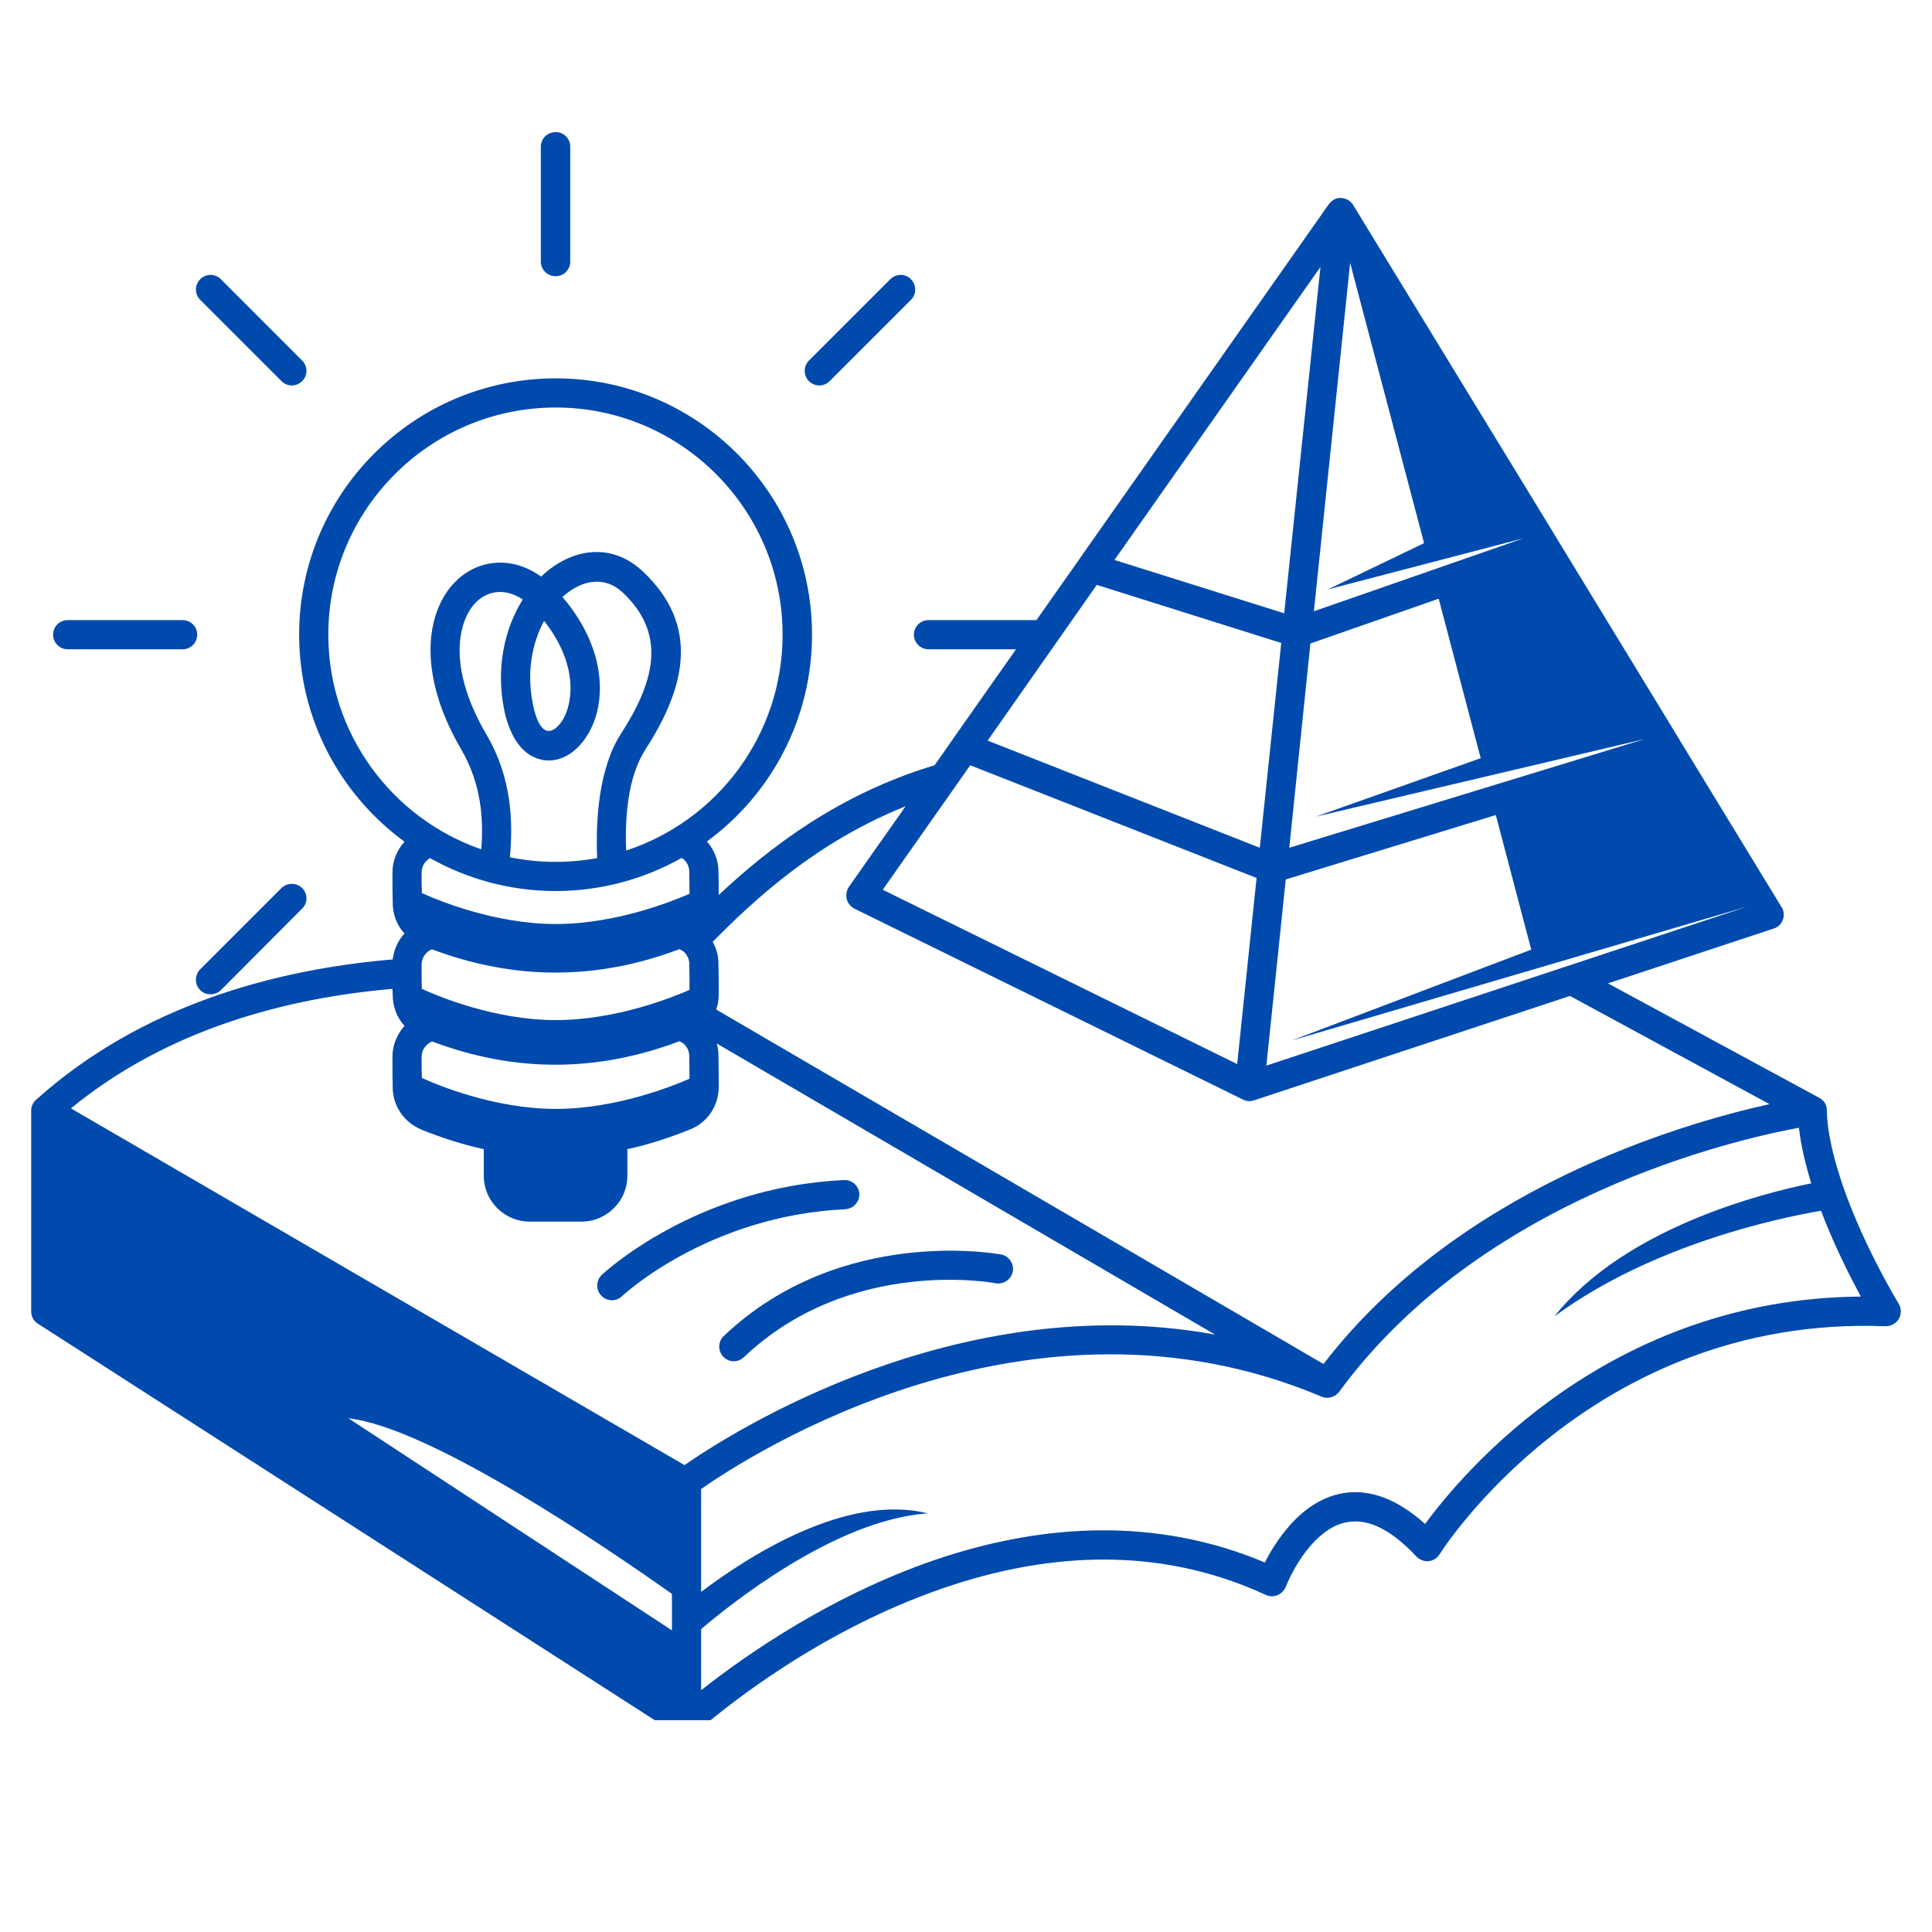 <svg xmlns="http://www.w3.org/2000/svg" xmlns:xlink="http://www.w3.org/1999/xlink" width="40" zoomAndPan="magnify" viewBox="0 0 30 30" height="40" preserveAspectRatio="xMidYMid meet" version="1.0"><defs><clipPath id="9b4ee92df7"><path d="M 0.484 2.031 L 29.516 2.031 L 29.516 26.711 L 0.484 26.711 Z M 0.484 2.031 " clip-rule="nonzero"/></clipPath></defs><g clip-path="url(#9b4ee92df7)"><path fill="#004aad" d="M 10.656 26.977 C 10.648 26.977 10.645 26.977 10.645 26.977 C 10.602 26.977 10.559 26.961 10.52 26.938 L 0.59 20.555 C 0.523 20.516 0.484 20.441 0.484 20.363 L 0.484 17.246 C 0.484 17.18 0.512 17.121 0.559 17.078 C 2.199 15.605 4.285 15.051 6.098 14.898 C 6.117 14.746 6.18 14.605 6.281 14.496 C 6.164 14.371 6.098 14.199 6.098 14.02 C 6.094 13.883 6.094 13.715 6.094 13.547 C 6.094 13.367 6.164 13.199 6.281 13.07 C 5.289 12.344 4.645 11.176 4.645 9.855 C 4.645 7.656 6.43 5.875 8.629 5.875 C 10.824 5.875 12.609 7.656 12.609 9.855 C 12.609 11.172 11.965 12.344 10.977 13.066 C 11.09 13.195 11.156 13.359 11.156 13.535 C 11.16 13.66 11.16 13.785 11.16 13.898 C 11.934 13.172 13.016 12.332 14.512 11.883 L 14.797 11.477 C 14.797 11.477 14.797 11.473 14.801 11.469 L 15.777 10.082 L 14.418 10.082 C 14.293 10.082 14.191 9.98 14.191 9.855 C 14.191 9.73 14.293 9.629 14.418 9.629 L 16.094 9.629 L 16.754 8.691 C 16.754 8.688 16.758 8.688 16.758 8.684 L 20.633 3.172 C 20.668 3.125 20.715 3.09 20.77 3.078 C 20.812 3.07 20.859 3.074 20.898 3.09 C 20.945 3.105 20.988 3.141 21.012 3.184 L 24.176 8.363 C 24.176 8.367 24.176 8.367 24.18 8.371 L 26.078 11.484 C 26.078 11.484 26.082 11.488 26.082 11.492 L 27.664 14.086 C 27.703 14.145 27.707 14.219 27.684 14.281 C 27.66 14.348 27.609 14.398 27.543 14.418 L 24.969 15.27 L 28.25 17.047 C 28.262 17.055 28.277 17.062 28.289 17.074 C 28.34 17.113 28.367 17.176 28.367 17.238 C 28.367 17.242 28.367 17.242 28.367 17.242 C 28.375 17.625 28.492 18.059 28.637 18.473 C 28.969 19.406 29.484 20.246 29.484 20.246 C 29.527 20.316 29.527 20.406 29.484 20.48 C 29.441 20.551 29.363 20.594 29.281 20.594 C 24.68 20.414 22.355 24.133 22.355 24.133 C 22.316 24.195 22.254 24.234 22.184 24.242 C 22.113 24.246 22.047 24.223 21.996 24.172 C 21.598 23.746 21.262 23.598 20.973 23.629 C 20.719 23.652 20.516 23.816 20.359 23.992 C 20.098 24.289 19.965 24.641 19.965 24.641 C 19.941 24.699 19.895 24.746 19.836 24.77 C 19.777 24.793 19.715 24.793 19.656 24.766 C 17.984 23.992 16.293 24.133 14.848 24.594 C 12.77 25.254 11.188 26.574 10.859 26.859 C 10.82 26.93 10.746 26.977 10.66 26.977 C 10.66 26.977 10.66 26.977 10.656 26.977 Z M 6.094 15.355 C 4.465 15.496 2.609 15.973 1.102 17.211 L 10.629 22.75 C 11.32 22.27 14.852 19.992 18.867 20.723 L 11.129 16.203 C 11.148 16.266 11.156 16.332 11.156 16.398 C 11.16 16.57 11.16 16.742 11.16 16.879 C 11.16 17.168 10.988 17.426 10.723 17.535 C 10.395 17.668 10.07 17.773 9.742 17.844 L 9.742 18.258 C 9.742 18.445 9.668 18.625 9.535 18.758 C 9.402 18.891 9.223 18.969 9.035 18.969 L 8.219 18.969 C 8.031 18.969 7.852 18.891 7.719 18.758 C 7.586 18.625 7.512 18.445 7.512 18.258 L 7.512 17.844 C 7.184 17.773 6.855 17.668 6.531 17.535 C 6.27 17.422 6.098 17.168 6.098 16.883 C 6.094 16.746 6.094 16.574 6.094 16.41 C 6.094 16.23 6.164 16.059 6.281 15.93 C 6.164 15.801 6.098 15.633 6.098 15.449 C 6.098 15.418 6.094 15.387 6.094 15.355 Z M 11.121 15.676 L 20.551 21.18 C 22.641 18.465 26.066 17.457 27.477 17.145 L 24.379 15.465 L 19.473 17.086 C 19.418 17.105 19.355 17.102 19.301 17.074 L 13.266 14.109 C 13.207 14.078 13.164 14.023 13.148 13.961 C 13.133 13.895 13.145 13.828 13.18 13.773 L 14.062 12.52 C 12.684 13.07 11.727 13.957 11.066 14.625 C 11.125 14.727 11.156 14.844 11.156 14.969 C 11.16 15.137 11.16 15.309 11.16 15.449 C 11.16 15.527 11.145 15.605 11.121 15.676 Z M 28.125 18.375 C 28.035 18.082 27.965 17.789 27.934 17.512 C 26.93 17.695 23.004 18.598 20.797 21.609 C 20.734 21.695 20.621 21.727 20.523 21.688 C 15.988 19.77 11.629 22.602 10.887 23.121 L 10.887 24.719 C 11.59 24.188 13.129 23.18 14.406 23.5 C 12.941 23.598 11.262 24.977 10.887 25.297 L 10.887 26.246 C 11.543 25.727 12.957 24.719 14.707 24.16 C 16.195 23.688 17.922 23.539 19.641 24.262 C 19.719 24.105 19.848 23.891 20.02 23.695 C 20.246 23.434 20.555 23.215 20.926 23.176 C 21.266 23.141 21.672 23.254 22.129 23.664 C 22.723 22.852 24.988 20.164 28.895 20.133 C 28.727 19.82 28.477 19.332 28.277 18.801 C 27.676 18.902 25.668 19.312 24.137 20.441 C 25.23 19.066 27.375 18.527 28.125 18.375 Z M 6.711 14.742 C 6.691 14.746 6.676 14.758 6.66 14.766 C 6.59 14.812 6.547 14.895 6.547 14.977 C 6.547 15.02 6.547 15.062 6.547 15.105 C 6.547 15.109 6.547 15.109 6.547 15.109 C 6.547 15.195 6.547 15.281 6.551 15.355 C 6.789 15.465 7.68 15.84 8.629 15.84 C 9.586 15.84 10.473 15.473 10.707 15.371 C 10.707 15.25 10.707 15.109 10.703 14.973 C 10.703 14.973 10.703 14.969 10.703 14.969 C 10.703 14.895 10.672 14.828 10.617 14.777 C 10.609 14.773 10.602 14.766 10.594 14.762 C 10.582 14.754 10.566 14.746 10.551 14.738 C 9.27 15.223 7.992 15.223 6.711 14.742 Z M 6.676 13.324 C 6.672 13.328 6.664 13.332 6.66 13.336 C 6.59 13.383 6.547 13.461 6.547 13.547 C 6.547 13.656 6.547 13.766 6.551 13.867 C 6.789 13.977 7.68 14.348 8.629 14.348 C 9.586 14.348 10.473 13.98 10.707 13.879 C 10.707 13.773 10.703 13.656 10.703 13.539 C 10.703 13.453 10.664 13.375 10.594 13.328 C 10.59 13.328 10.586 13.324 10.582 13.324 C 10.004 13.648 9.336 13.836 8.629 13.836 C 7.918 13.836 7.254 13.648 6.676 13.324 Z M 15.066 11.883 L 13.707 13.816 L 19.211 16.523 L 19.512 13.633 Z M 17.031 9.082 L 15.336 11.5 L 19.562 13.164 L 19.895 9.984 Z M 20.504 4.145 L 17.305 8.695 L 19.941 9.523 Z M 20.965 4.082 L 20.402 9.492 L 23.645 8.363 L 23.641 8.363 L 20.621 9.152 L 22.113 8.434 Z M 10.434 24.75 C 9.457 24.059 6.699 22.168 5.41 22.023 L 10.434 25.316 Z M 19.965 13.656 L 19.664 16.547 L 27.129 14.078 L 20.059 16.156 L 23.777 14.746 L 23.227 12.656 Z M 10.707 16.75 C 10.707 16.641 10.703 16.523 10.703 16.402 C 10.703 16.316 10.664 16.238 10.594 16.191 C 10.582 16.184 10.566 16.176 10.551 16.168 C 9.27 16.652 7.992 16.656 6.711 16.172 C 6.691 16.18 6.676 16.188 6.66 16.199 C 6.59 16.246 6.547 16.324 6.547 16.41 C 6.547 16.52 6.547 16.633 6.551 16.738 C 6.789 16.848 7.68 17.219 8.629 17.219 C 9.586 17.219 10.473 16.852 10.707 16.75 Z M 20.348 9.992 L 20.02 13.164 L 25.535 11.477 L 20.434 12.68 L 22.992 11.773 L 22.34 9.297 Z M 9.723 13.207 C 11.133 12.746 12.152 11.418 12.152 9.855 C 12.152 7.91 10.574 6.328 8.629 6.328 C 6.68 6.328 5.098 7.91 5.098 9.855 C 5.098 11.398 6.094 12.711 7.473 13.188 C 7.508 12.746 7.484 12.188 7.16 11.633 C 6.664 10.785 6.605 10.059 6.762 9.562 C 6.895 9.133 7.184 8.859 7.516 8.77 C 7.793 8.695 8.109 8.742 8.402 8.953 C 8.875 8.504 9.5 8.418 9.984 8.875 C 10.879 9.719 10.641 10.68 10.02 11.641 C 9.746 12.066 9.703 12.703 9.723 13.207 Z M 7.918 13.312 C 8.148 13.359 8.383 13.383 8.629 13.383 C 8.848 13.383 9.062 13.363 9.273 13.324 C 9.246 12.727 9.301 11.922 9.641 11.395 C 10.133 10.633 10.383 9.871 9.672 9.203 C 9.383 8.93 9.02 9.008 8.734 9.27 C 9.336 9.977 9.395 10.68 9.246 11.145 C 9.168 11.383 9.035 11.566 8.891 11.676 C 8.684 11.832 8.445 11.852 8.234 11.727 C 8.066 11.625 7.906 11.402 7.828 11.016 C 7.695 10.352 7.844 9.746 8.117 9.309 C 7.891 9.156 7.648 9.156 7.461 9.293 C 7.316 9.398 7.211 9.582 7.164 9.816 C 7.082 10.223 7.18 10.77 7.551 11.402 C 7.957 12.09 7.965 12.785 7.918 13.312 Z M 8.449 9.641 C 8.262 9.984 8.176 10.434 8.273 10.926 C 8.344 11.285 8.469 11.426 8.621 11.312 C 8.734 11.227 8.82 11.059 8.848 10.844 C 8.895 10.512 8.797 10.082 8.449 9.641 Z M 15.547 19.48 C 15.668 19.504 15.75 19.625 15.727 19.746 C 15.699 19.871 15.582 19.949 15.457 19.926 C 15.457 19.926 13.215 19.496 11.551 21.074 C 11.461 21.16 11.316 21.16 11.23 21.066 C 11.145 20.977 11.148 20.832 11.238 20.746 C 13.074 19.004 15.547 19.48 15.547 19.48 Z M 9.656 20.129 C 9.566 20.215 9.422 20.211 9.336 20.117 C 9.25 20.027 9.254 19.883 9.344 19.797 C 9.344 19.797 10.777 18.434 13.105 18.324 C 13.23 18.316 13.336 18.414 13.344 18.539 C 13.348 18.664 13.25 18.77 13.125 18.777 C 10.98 18.879 9.656 20.129 9.656 20.129 Z M 8.398 2.277 C 8.398 2.152 8.5 2.051 8.629 2.051 C 8.754 2.051 8.855 2.152 8.855 2.277 L 8.855 4.062 C 8.855 4.188 8.754 4.289 8.629 4.289 C 8.5 4.289 8.398 4.188 8.398 4.062 Z M 13.824 4.336 C 13.914 4.246 14.059 4.246 14.145 4.336 C 14.234 4.426 14.234 4.57 14.145 4.656 L 12.883 5.918 C 12.793 6.008 12.652 6.008 12.562 5.918 C 12.473 5.832 12.473 5.688 12.562 5.598 Z M 3.43 15.375 C 3.34 15.461 3.195 15.461 3.109 15.375 C 3.02 15.285 3.02 15.141 3.109 15.051 L 4.371 13.789 C 4.461 13.703 4.602 13.703 4.691 13.789 C 4.781 13.879 4.781 14.023 4.691 14.109 Z M 1.051 10.082 C 0.926 10.082 0.824 9.98 0.824 9.855 C 0.824 9.73 0.926 9.629 1.051 9.629 L 2.836 9.629 C 2.961 9.629 3.062 9.73 3.062 9.855 C 3.062 9.98 2.961 10.082 2.836 10.082 Z M 3.109 4.656 C 3.02 4.57 3.02 4.426 3.109 4.336 C 3.195 4.246 3.34 4.246 3.43 4.336 L 4.691 5.598 C 4.781 5.688 4.781 5.832 4.691 5.918 C 4.602 6.008 4.461 6.008 4.371 5.918 Z M 3.109 4.656 " fill-opacity="1" fill-rule="evenodd"/></g></svg>